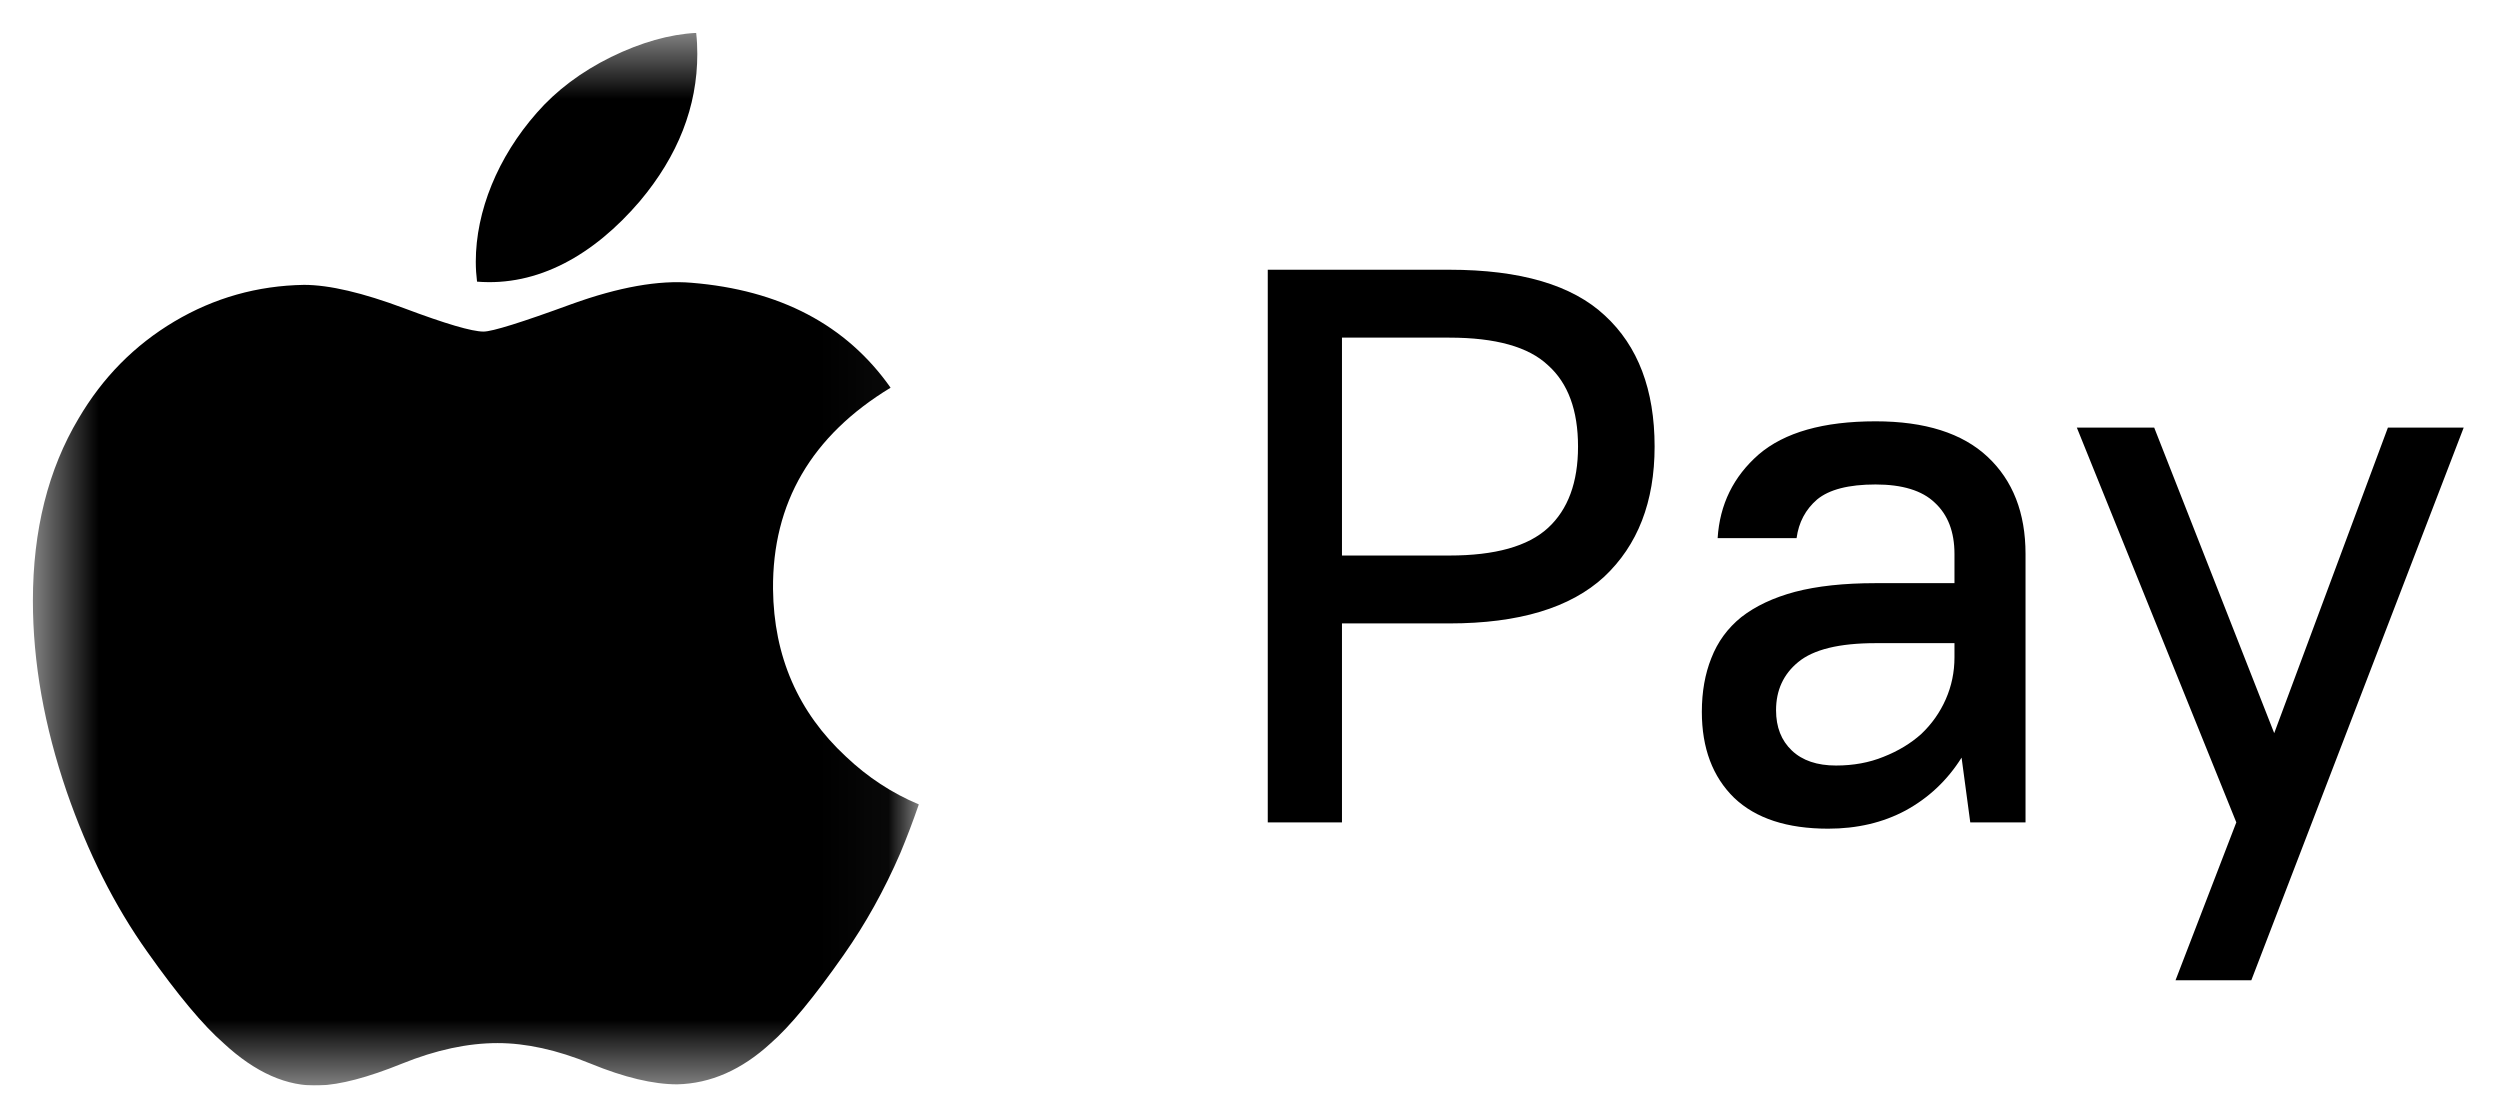 <svg width="38" height="17" viewBox="0 0 38 17" fill="none" xmlns="http://www.w3.org/2000/svg">
<g clip-path="url(#clip0_407_3391)">
<mask id="mask0_407_3391" style="mask-type:luminance" maskUnits="userSpaceOnUse" x="0" y="0" width="14" height="17">
<path d="M13.966 0.5H0.5V16.5H13.966V0.5Z" fill="white"/>
</mask>
<g mask="url(#mask0_407_3391)">
<path d="M13.684 12.969C13.442 13.528 13.156 14.042 12.824 14.515C12.372 15.16 12.002 15.607 11.717 15.855C11.275 16.262 10.801 16.47 10.294 16.482C9.93 16.482 9.491 16.378 8.979 16.168C8.467 15.958 7.995 15.855 7.564 15.855C7.112 15.855 6.628 15.958 6.109 16.168C5.59 16.378 5.172 16.488 4.852 16.499C4.366 16.519 3.881 16.305 3.397 15.855C3.088 15.585 2.702 15.123 2.239 14.468C1.742 13.769 1.334 12.958 1.014 12.034C0.672 11.035 0.5 10.068 0.5 9.132C0.5 8.06 0.732 7.135 1.195 6.36C1.56 5.738 2.044 5.247 2.651 4.886C3.258 4.526 3.914 4.342 4.62 4.33C5.006 4.33 5.513 4.45 6.142 4.685C6.77 4.921 7.173 5.04 7.35 5.04C7.482 5.04 7.93 4.9 8.689 4.622C9.407 4.363 10.013 4.256 10.509 4.298C11.854 4.407 12.864 4.937 13.537 5.893C12.334 6.623 11.739 7.645 11.75 8.955C11.761 9.976 12.131 10.826 12.858 11.5C13.188 11.813 13.556 12.055 13.966 12.227C13.877 12.485 13.783 12.732 13.684 12.969ZM10.599 0.82C10.599 1.62 10.307 2.367 9.725 3.059C9.022 3.881 8.172 4.356 7.251 4.281C7.239 4.185 7.232 4.084 7.232 3.978C7.232 3.21 7.566 2.388 8.159 1.715C8.456 1.375 8.832 1.092 9.289 0.866C9.745 0.644 10.177 0.521 10.582 0.5C10.594 0.607 10.599 0.714 10.599 0.82Z" fill="black"/>
</g>
<path d="M19.27 4.1H22.03C23.11 4.1 23.898 4.332 24.394 4.796C24.898 5.26 25.15 5.924 25.15 6.788C25.15 7.628 24.894 8.288 24.382 8.768C23.87 9.24 23.086 9.476 22.03 9.476H20.398V12.5H19.27V4.1ZM20.398 5.132V8.444H22.03C22.726 8.444 23.226 8.304 23.53 8.024C23.834 7.744 23.986 7.332 23.986 6.788C23.986 6.236 23.834 5.824 23.53 5.552C23.234 5.272 22.734 5.132 22.03 5.132H20.398ZM27.788 12.596C27.164 12.596 26.688 12.44 26.36 12.128C26.032 11.808 25.868 11.372 25.868 10.82C25.868 10.516 25.916 10.244 26.012 10.004C26.108 9.756 26.26 9.548 26.468 9.38C26.684 9.212 26.956 9.084 27.284 8.996C27.62 8.908 28.028 8.864 28.508 8.864H29.708V8.42C29.708 8.084 29.608 7.824 29.408 7.64C29.216 7.456 28.916 7.364 28.508 7.364C28.1 7.364 27.804 7.44 27.62 7.592C27.444 7.744 27.34 7.94 27.308 8.18H26.108C26.14 7.668 26.348 7.244 26.732 6.908C27.124 6.572 27.716 6.404 28.508 6.404C29.26 6.404 29.828 6.584 30.212 6.944C30.596 7.304 30.788 7.796 30.788 8.42V12.5H29.948L29.816 11.516C29.6 11.86 29.316 12.128 28.964 12.32C28.62 12.504 28.228 12.596 27.788 12.596ZM27.908 11.636C28.172 11.636 28.412 11.592 28.628 11.504C28.852 11.416 29.044 11.3 29.204 11.156C29.364 11.004 29.488 10.828 29.576 10.628C29.664 10.428 29.708 10.216 29.708 9.992V9.776H28.508C27.956 9.776 27.564 9.872 27.332 10.064C27.108 10.248 26.996 10.492 26.996 10.796C26.996 11.052 27.076 11.256 27.236 11.408C27.396 11.56 27.62 11.636 27.908 11.636ZM33.992 12.5L31.568 6.5H32.744L34.568 11.144L36.296 6.5H37.448L34.22 14.9H33.068L33.992 12.5Z" fill="black"/>
</g>
<defs>
<clipPath id="clip0_407_3391">
<rect width="38" height="16" fill="white" transform="translate(0 0.5)"/>
</clipPath>
</defs>
</svg>
